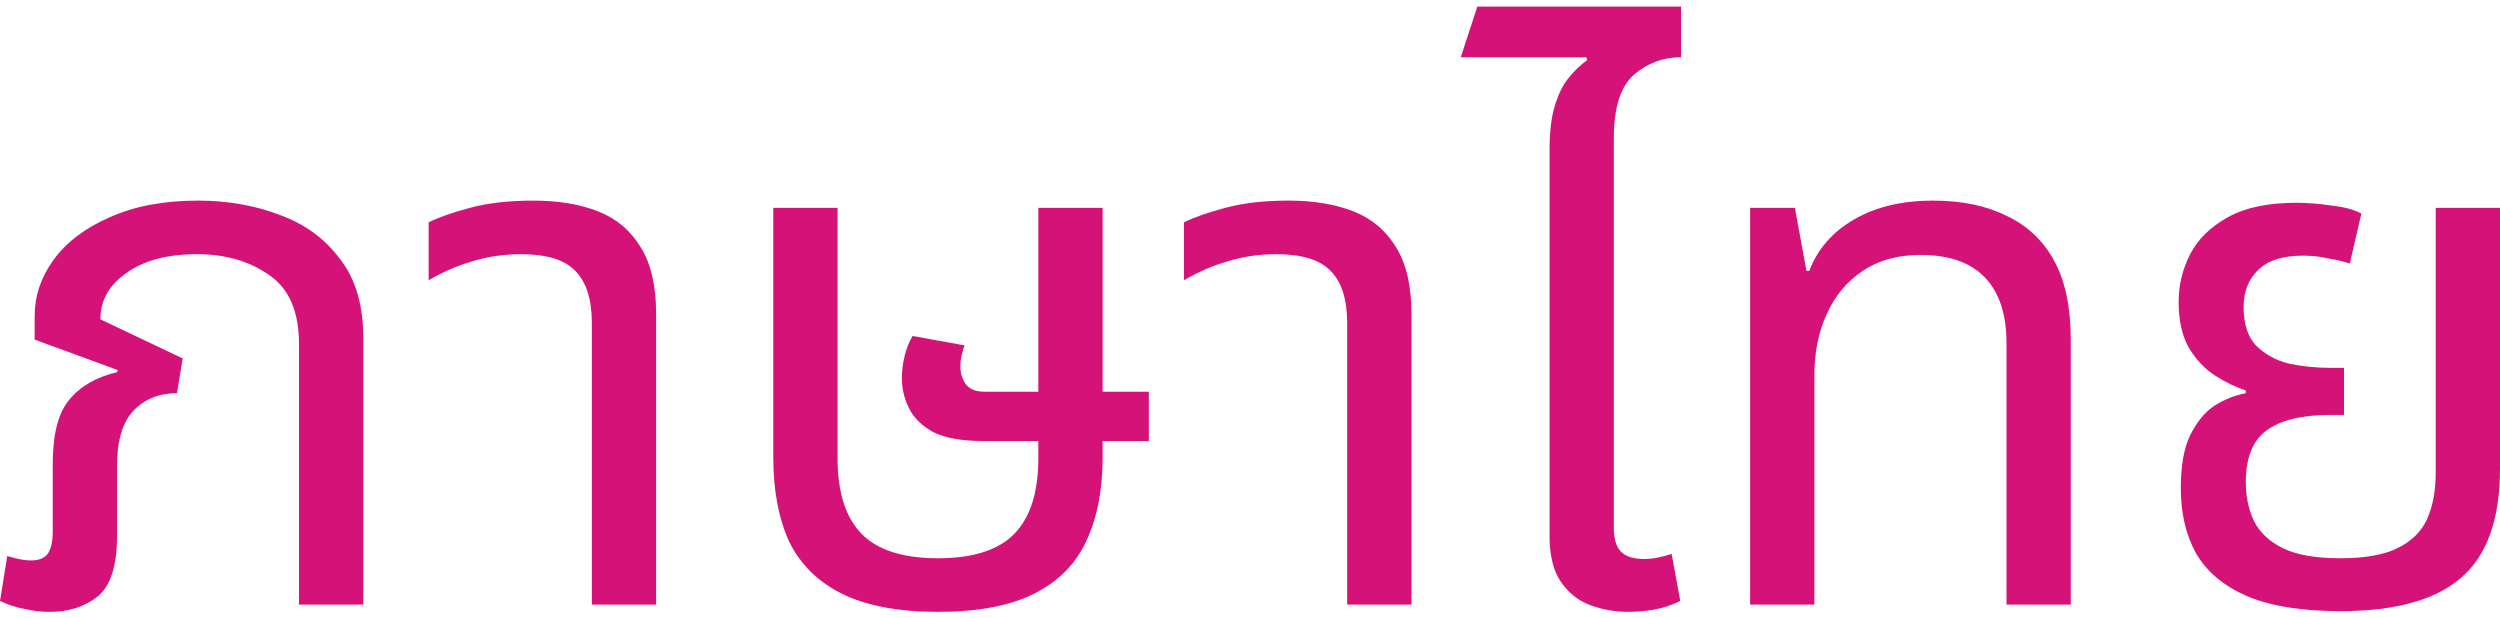 <?xml version="1.0" encoding="UTF-8"?> <svg xmlns="http://www.w3.org/2000/svg" width="190" height="47" viewBox="0 0 190 47" fill="none"><g id="à¸ à¸²à¸©à¸²à¹à¸à¸¢"><path d="M3.787 46.5C3.128 46.5 2.488 46.427 1.866 46.28C1.244 46.17 0.622 45.968 0 45.675L0.549 42.263C0.805 42.337 1.098 42.41 1.427 42.483C1.756 42.557 2.067 42.593 2.36 42.593C2.946 42.593 3.366 42.428 3.622 42.098C3.879 41.731 4.007 41.163 4.007 40.392V35.275C4.007 33.001 4.427 31.368 5.269 30.378C6.111 29.351 7.318 28.654 8.891 28.287L8.946 28.122L2.634 25.811V23.995C2.634 22.491 3.11 21.079 4.061 19.758C5.049 18.401 6.476 17.319 8.343 16.512C10.209 15.668 12.441 15.246 15.039 15.246C17.307 15.246 19.393 15.613 21.295 16.347C23.198 17.044 24.717 18.163 25.851 19.703C27.022 21.207 27.607 23.188 27.607 25.646V45.95H22.723V26.141C22.723 23.683 21.972 21.941 20.472 20.914C18.972 19.85 17.142 19.318 14.984 19.318C12.715 19.318 10.922 19.795 9.605 20.749C8.288 21.666 7.629 22.84 7.629 24.27L13.886 27.242L13.447 29.883C12.093 29.883 10.995 30.323 10.154 31.203C9.312 32.084 8.891 33.496 8.891 35.44V40.778C8.891 43.015 8.397 44.538 7.41 45.344C6.422 46.115 5.214 46.5 3.787 46.5Z" fill="#D51278"></path><path d="M44.98 45.95V24.546C44.98 22.748 44.56 21.427 43.718 20.584C42.913 19.74 41.541 19.318 39.602 19.318C38.285 19.318 37.041 19.502 35.87 19.868C34.735 20.199 33.638 20.675 32.577 21.299V16.897C33.308 16.53 34.351 16.163 35.705 15.797C37.059 15.43 38.669 15.246 40.535 15.246C42.438 15.246 44.084 15.521 45.474 16.072C46.865 16.622 47.944 17.539 48.713 18.823C49.481 20.07 49.865 21.739 49.865 23.83V45.95H44.98Z" fill="#D51278"></path><path d="M71.284 46.5C68.284 46.5 65.851 46.041 63.984 45.124C62.155 44.207 60.819 42.887 59.978 41.163C59.173 39.402 58.77 37.274 58.77 34.78V15.797H63.655V34.835C63.655 37.403 64.259 39.31 65.466 40.557C66.674 41.805 68.613 42.428 71.284 42.428C73.955 42.428 75.895 41.805 77.102 40.557C78.309 39.31 78.913 37.403 78.913 34.835V15.797H83.798V34.78C83.798 37.274 83.377 39.402 82.536 41.163C81.731 42.887 80.413 44.207 78.584 45.124C76.754 46.041 74.321 46.5 71.284 46.5ZM74.632 33.514C73.096 33.514 71.87 33.294 70.955 32.854C70.077 32.377 69.455 31.772 69.089 31.038C68.723 30.305 68.54 29.534 68.54 28.727C68.54 28.177 68.613 27.608 68.76 27.021C68.906 26.435 69.107 25.939 69.363 25.536L73.315 26.251C73.242 26.398 73.169 26.636 73.096 26.966C73.022 27.26 72.986 27.553 72.986 27.847C72.986 28.324 73.114 28.764 73.37 29.168C73.663 29.571 74.157 29.773 74.852 29.773H87.311V33.514H74.632Z" fill="#D51278"></path><path d="M102.385 45.95V24.546C102.385 22.748 101.964 21.427 101.122 20.584C100.317 19.74 98.945 19.318 97.006 19.318C95.689 19.318 94.445 19.502 93.274 19.868C92.14 20.199 91.042 20.675 89.981 21.299V16.897C90.713 16.53 91.755 16.163 93.109 15.797C94.463 15.43 96.073 15.246 97.939 15.246C99.842 15.246 101.488 15.521 102.879 16.072C104.269 16.622 105.349 17.539 106.117 18.823C106.885 20.07 107.27 21.739 107.27 23.83V45.95H102.385Z" fill="#D51278"></path><path d="M117.766 21.299V11.45C117.766 10.056 117.894 8.937 118.151 8.093C118.407 7.213 118.754 6.498 119.193 5.947C119.633 5.397 120.108 4.939 120.62 4.572L120.566 4.352H111.016L112.278 0.5H127.756V4.352C126.402 4.352 125.212 4.792 124.188 5.672C123.163 6.553 122.651 8.167 122.651 10.514V21.299H117.766ZM123.749 46.5C122.761 46.5 121.81 46.335 120.895 46.005C119.98 45.675 119.23 45.088 118.645 44.244C118.059 43.4 117.766 42.227 117.766 40.722V15.797H122.651V40.117C122.651 40.961 122.834 41.566 123.2 41.933C123.566 42.3 124.151 42.483 124.956 42.483C125.286 42.483 125.633 42.447 125.999 42.373C126.365 42.3 126.713 42.208 127.042 42.098L127.701 45.675C127.005 46.005 126.328 46.225 125.67 46.335C125.011 46.445 124.371 46.5 123.749 46.5Z" fill="#D51278"></path><path d="M133.009 45.95V15.797H136.411L137.29 20.584H137.509C138.131 18.933 139.266 17.631 140.912 16.677C142.559 15.723 144.553 15.246 146.895 15.246C149.09 15.246 150.956 15.632 152.493 16.402C154.066 17.136 155.274 18.273 156.115 19.813C156.957 21.354 157.378 23.353 157.378 25.811V45.95H152.493V26.086C152.493 23.885 151.944 22.216 150.846 21.079C149.749 19.942 148.12 19.373 145.962 19.373C144.242 19.373 142.778 19.777 141.571 20.584C140.363 21.391 139.448 22.491 138.826 23.885C138.204 25.242 137.893 26.783 137.893 28.507V45.95H133.009Z" fill="#D51278"></path><path d="M177.87 46.445C174.907 46.445 172.528 46.06 170.735 45.289C168.979 44.519 167.698 43.437 166.893 42.043C166.125 40.649 165.741 38.998 165.741 37.091C165.741 35.404 165.979 34.065 166.454 33.074C166.967 32.047 167.589 31.295 168.32 30.818C169.089 30.341 169.875 30.029 170.68 29.883V29.663C169.949 29.443 169.18 29.076 168.375 28.562C167.57 28.049 166.893 27.333 166.344 26.416C165.832 25.499 165.576 24.344 165.576 22.95C165.576 21.666 165.869 20.455 166.454 19.318C167.04 18.181 167.991 17.246 169.308 16.512C170.626 15.778 172.364 15.412 174.522 15.412C175.401 15.412 176.315 15.485 177.267 15.632C178.218 15.742 178.95 15.943 179.462 16.237L178.584 20.034C178.181 19.887 177.651 19.758 176.992 19.648C176.37 19.502 175.712 19.428 175.016 19.428C173.48 19.428 172.345 19.795 171.613 20.529C170.882 21.226 170.516 22.161 170.516 23.335C170.516 24.619 170.827 25.591 171.449 26.251C172.107 26.912 172.931 27.37 173.919 27.627C174.943 27.847 176.004 27.957 177.102 27.957H178.145V31.534H177.102C174.907 31.534 173.278 31.937 172.217 32.744C171.193 33.514 170.68 34.817 170.68 36.651C170.68 37.715 170.882 38.687 171.284 39.567C171.723 40.447 172.455 41.144 173.48 41.658C174.541 42.172 176.004 42.428 177.87 42.428C179.736 42.428 181.182 42.172 182.206 41.658C183.267 41.144 184.018 40.411 184.457 39.457C184.896 38.467 185.115 37.293 185.115 35.935V15.797H190V35.605C190 39.457 189.012 42.227 187.036 43.914C185.097 45.601 182.042 46.445 177.87 46.445Z" fill="#D51278"></path></g></svg> 